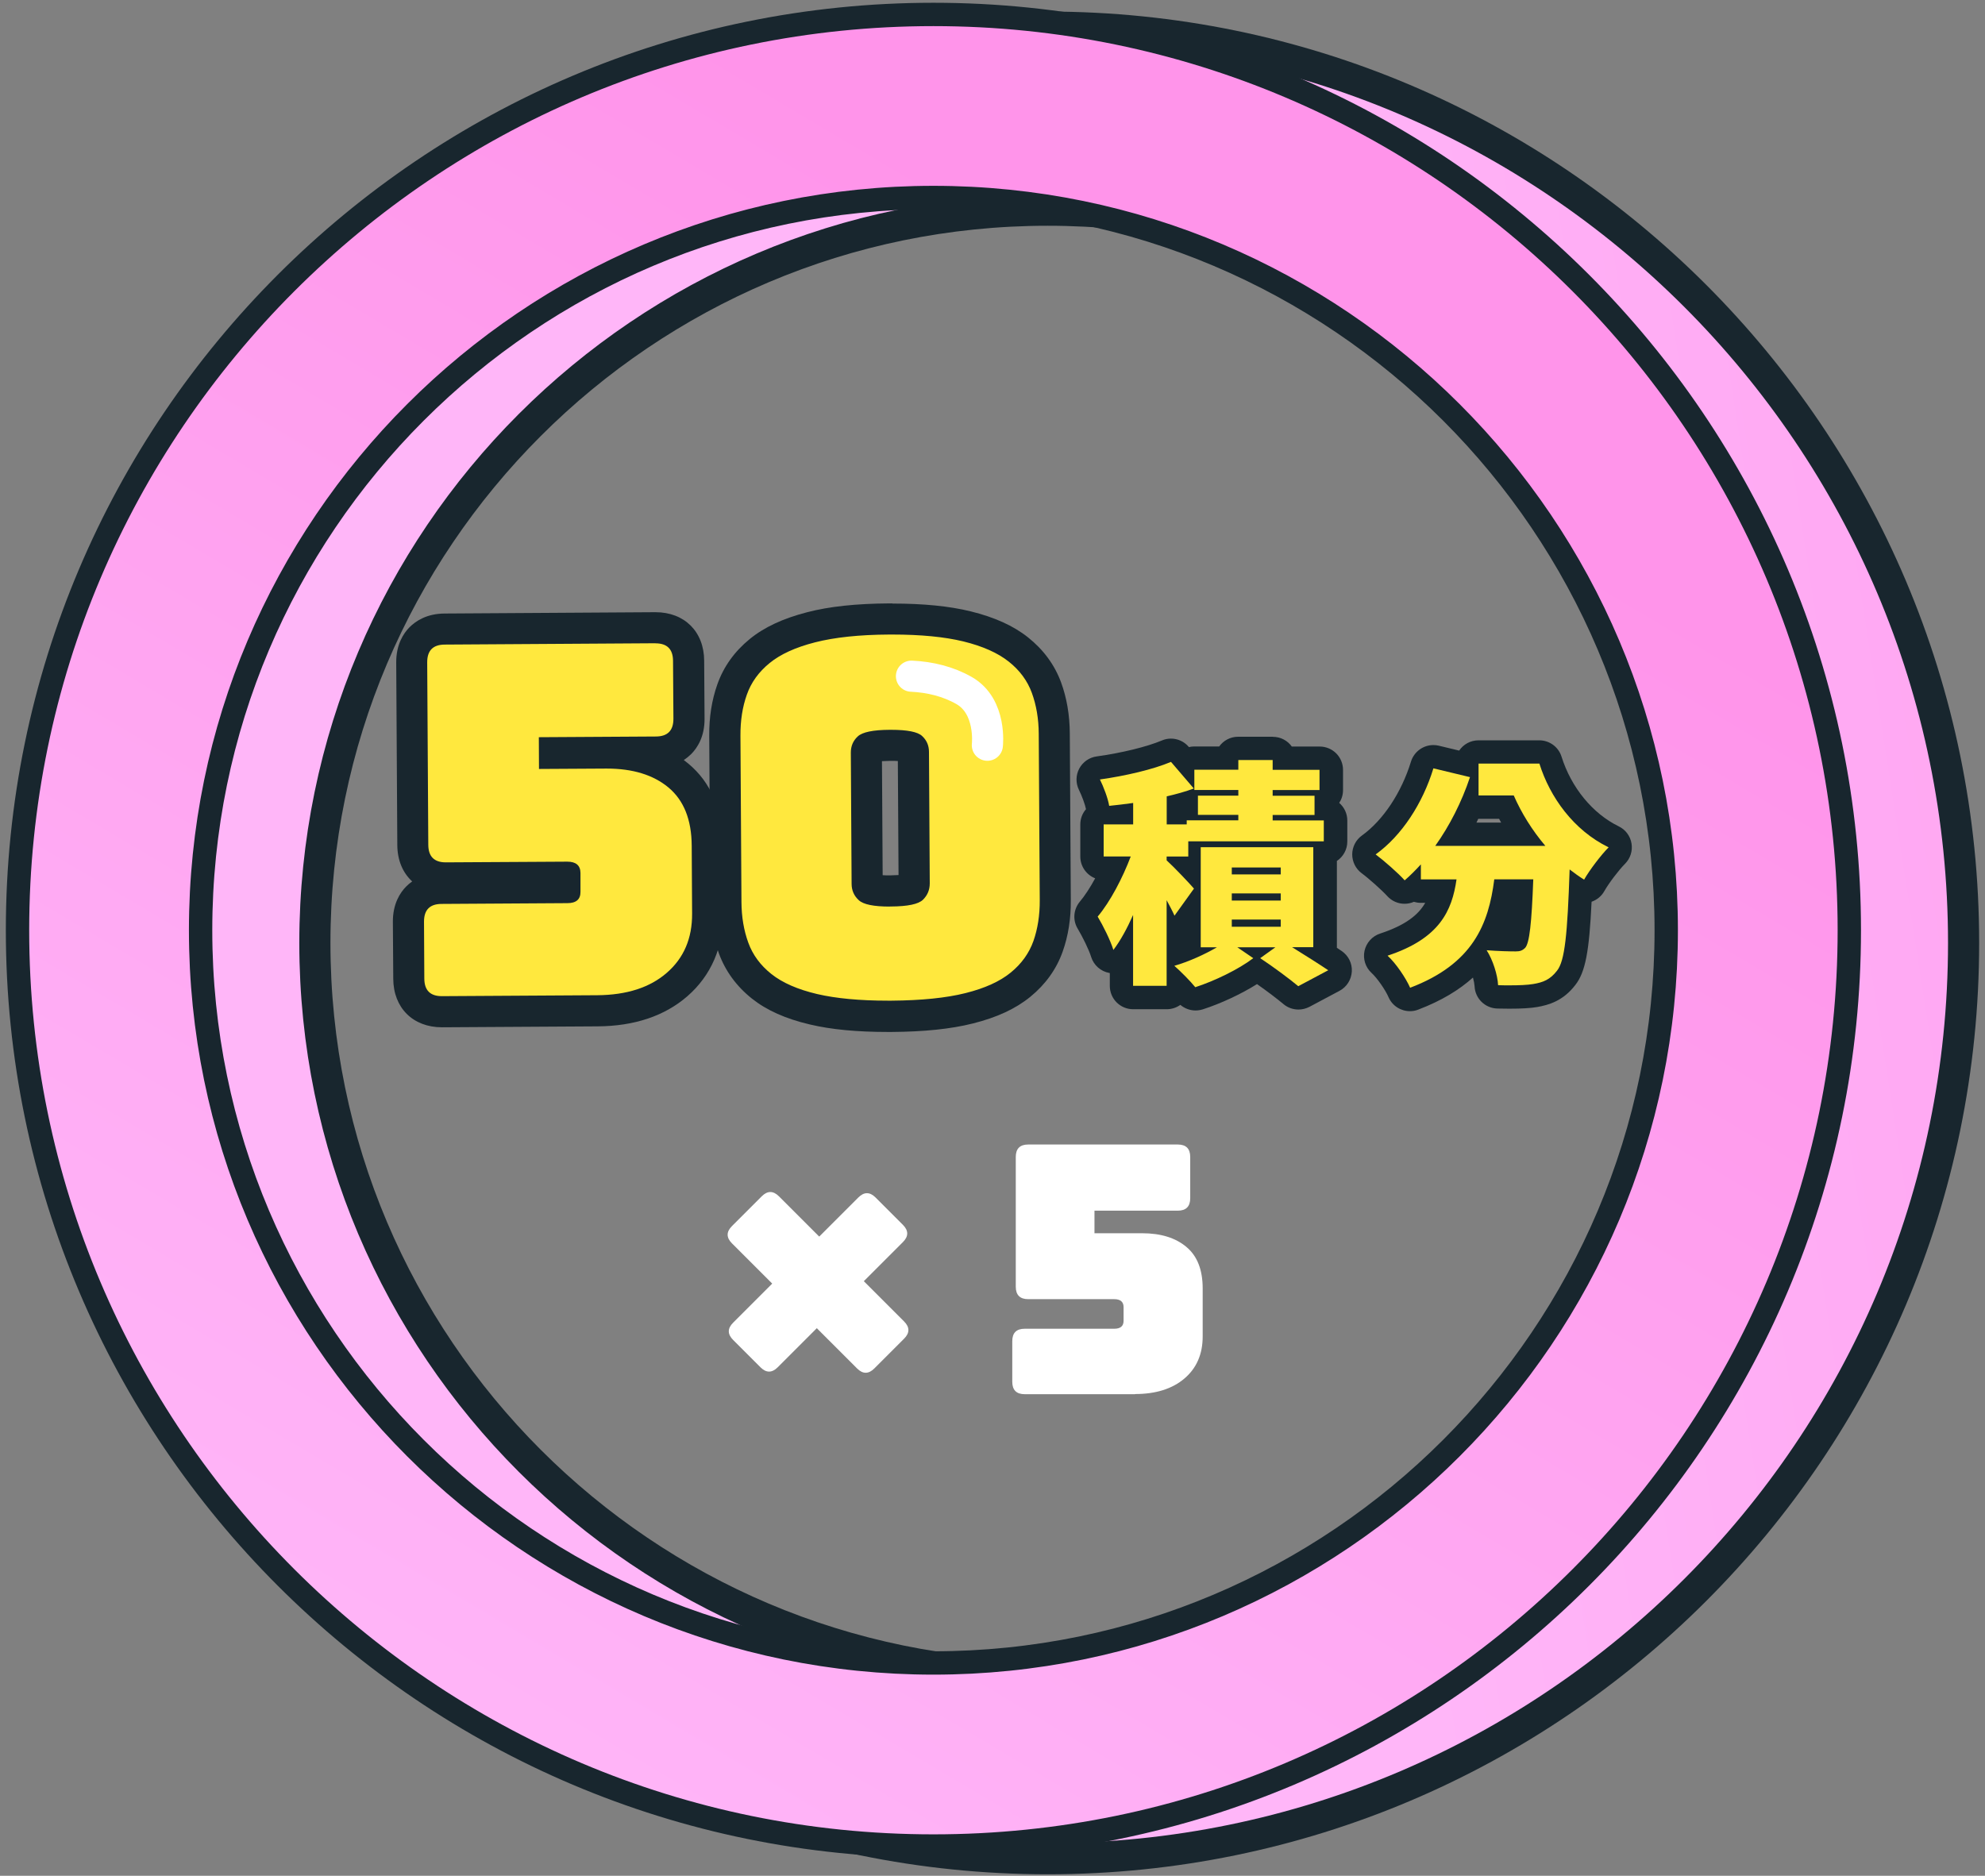 <svg width="255" height="241" viewBox="0 0 255 241" fill="none" xmlns="http://www.w3.org/2000/svg">
<rect x="0" y="0" width="255" height="241" fill="#808080" stroke="none"/>
<g clip-path="url(#clip0_719_3847)">
<path d="M134.59 3.485C69.71 3.485 16.93 56.265 16.93 121.145C16.93 186.025 69.71 238.805 134.59 238.805C199.47 238.805 252.25 186.025 252.25 121.145C252.25 56.265 199.47 3.485 134.59 3.485ZM134.59 215.285C82.68 215.285 40.45 173.055 40.45 121.145C40.45 69.235 82.68 27.005 134.59 27.005C186.5 27.005 228.73 69.235 228.73 121.145C228.73 173.055 186.5 215.285 134.59 215.285Z" fill="url(#paint0_linear_719_3847)" stroke="#18262E" stroke-width="4" stroke-miterlimit="10"/>
<path d="M119.91 1.855C55.03 1.855 2.25 54.635 2.25 119.515C2.25 184.395 55.03 237.175 119.91 237.175C184.79 237.175 237.57 184.395 237.57 119.515C237.57 54.635 184.79 1.855 119.91 1.855ZM119.91 213.655C68 213.655 25.77 171.425 25.77 119.515C25.77 67.605 68 25.375 119.91 25.375C171.82 25.375 214.05 67.605 214.05 119.515C214.05 171.425 171.82 213.655 119.91 213.655Z" fill="url(#paint1_linear_719_3847)" stroke="#18262E" stroke-width="3" stroke-miterlimit="10"/>
<path d="M56.77 129.985C54.17 129.985 52.54 128.365 52.52 125.755L52.48 118.415C52.48 117.115 52.85 116.065 53.61 115.305C54.37 114.535 55.41 114.145 56.71 114.135L72.59 114.035V112.705L57.33 112.795C54.69 112.795 53.06 111.175 53.05 108.565L52.91 85.105C52.89 82.475 54.52 80.835 57.14 80.825L84.17 80.655C86.81 80.655 88.44 82.275 88.45 84.885L88.5 92.345C88.52 94.975 86.89 96.615 84.27 96.625L71.22 96.705V96.785L77.95 96.745C81.74 96.745 84.83 97.715 87.15 99.635C89.59 101.665 90.84 104.695 90.87 108.645L90.92 117.365C90.94 121.135 89.62 124.215 86.98 126.495C84.44 128.705 81 129.835 76.76 129.865L56.78 129.985H56.77Z" fill="#FFE83E"/>
<path d="M84.21 82.655C85.7 82.655 86.45 83.405 86.46 84.895L86.51 92.355C86.51 93.855 85.77 94.615 84.27 94.625L69.22 94.715L69.24 98.795L77.83 98.745C77.83 98.745 77.91 98.745 77.95 98.745C81.28 98.745 83.92 99.555 85.87 101.175C87.84 102.815 88.84 105.305 88.86 108.655L88.91 117.375C88.93 120.555 87.85 123.085 85.66 124.985C83.48 126.885 80.5 127.835 76.74 127.865L56.79 127.985H56.76C55.27 127.985 54.52 127.235 54.51 125.745L54.47 118.405C54.47 116.905 55.21 116.145 56.71 116.135L72.89 116.035C74.02 116.035 74.58 115.545 74.57 114.585V112.135C74.55 111.185 73.99 110.705 72.88 110.705H72.86L57.3 110.795H57.27C55.78 110.795 55.03 110.045 55.02 108.545L54.88 85.085C54.88 83.585 55.62 82.825 57.12 82.815L84.16 82.645H84.19M84.21 78.655H84.16L57.12 78.825C54.82 78.835 53.4 79.795 52.61 80.585C51.82 81.385 50.89 82.815 50.9 85.115L51.04 108.575C51.05 110.535 51.75 112.145 52.95 113.245C52.65 113.455 52.39 113.685 52.18 113.895C51.39 114.695 50.46 116.125 50.47 118.425L50.52 125.765C50.54 129.485 53.05 131.985 56.77 131.985H56.82L76.77 131.865C81.5 131.835 85.37 130.535 88.29 128.005C91.34 125.355 92.94 121.675 92.91 117.355L92.86 108.635C92.83 104.075 91.34 100.525 88.42 98.105C88.23 97.945 88.03 97.795 87.84 97.645C88.23 97.395 88.54 97.125 88.8 96.875C89.59 96.075 90.52 94.645 90.51 92.345L90.46 84.875C90.44 81.155 87.93 78.655 84.21 78.655Z" fill="#18262E"/>
<path d="M114.07 130.575C110.29 130.575 107.07 130.275 104.51 129.665C101.72 129.005 99.48 128.015 97.84 126.715C96.15 125.365 94.93 123.715 94.24 121.805C93.59 120.035 93.25 118.045 93.24 115.895L93.11 94.505C93.1 92.355 93.41 90.365 94.04 88.585C94.72 86.665 95.91 85.005 97.58 83.635C99.19 82.315 101.42 81.285 104.2 80.575C106.85 79.895 110.22 79.535 114.21 79.515H114.64C118.44 79.515 121.66 79.835 124.2 80.455C126.96 81.135 129.19 82.135 130.82 83.435C132.51 84.785 133.72 86.435 134.42 88.335C135.07 90.115 135.41 92.105 135.42 94.245L135.55 115.635C135.56 117.785 135.25 119.775 134.62 121.555C133.94 123.475 132.75 125.135 131.08 126.505C129.46 127.825 127.24 128.845 124.48 129.535C121.85 130.195 118.5 130.535 114.51 130.565H114.06L114.07 130.575ZM111.68 114.175C111.68 114.175 112.26 114.475 114.3 114.475H114.43C116.67 114.465 117.22 114.135 117.25 114.115C117.35 114.015 117.45 113.845 117.45 113.505L117.35 96.635C117.35 96.315 117.26 96.175 117.11 96.035C117.08 96.035 116.48 95.765 114.48 95.765H114.33C112.09 95.775 111.53 96.115 111.51 96.125C111.4 96.225 111.31 96.365 111.32 96.675L111.42 113.545C111.42 113.825 111.49 113.995 111.69 114.185L111.68 114.175Z" fill="#FFE83E"/>
<path d="M114.65 81.525C118.31 81.525 121.34 81.825 123.74 82.405C126.23 83.015 128.18 83.885 129.59 85.005C131 86.125 131.99 87.465 132.56 89.035C133.13 90.605 133.43 92.345 133.44 94.265L133.57 115.655C133.58 117.575 133.31 119.325 132.76 120.895C132.2 122.465 131.23 123.825 129.84 124.955C128.45 126.095 126.51 126.975 124.02 127.595C121.54 128.215 118.37 128.535 114.52 128.565C114.37 128.565 114.23 128.565 114.08 128.565C110.43 128.565 107.39 128.275 104.98 127.715C102.47 127.125 100.51 126.265 99.1 125.145C97.69 124.025 96.7 122.685 96.13 121.115C95.56 119.555 95.26 117.805 95.25 115.885L95.12 94.495C95.11 92.575 95.38 90.825 95.94 89.255C96.49 87.685 97.47 86.325 98.86 85.195C100.25 84.055 102.2 83.165 104.71 82.525C107.22 81.885 110.39 81.545 114.24 81.525C114.38 81.525 114.52 81.525 114.66 81.525M114.3 116.465C114.3 116.465 114.39 116.465 114.44 116.465C116.61 116.455 117.99 116.165 118.57 115.595C119.15 115.025 119.44 114.325 119.44 113.485L119.34 96.615C119.34 95.775 119.04 95.095 118.45 94.555C117.88 94.025 116.55 93.765 114.46 93.765C114.41 93.765 114.35 93.765 114.3 93.765C112.17 93.775 110.8 94.055 110.2 94.605C109.6 95.155 109.3 95.845 109.3 96.685L109.4 113.555C109.4 114.395 109.71 115.095 110.32 115.655C110.91 116.205 112.24 116.475 114.29 116.475M114.65 77.525H114.2C109.99 77.555 106.55 77.915 103.7 78.655C100.6 79.455 98.18 80.575 96.31 82.105C94.35 83.705 92.95 85.665 92.15 87.935C91.44 89.935 91.09 92.155 91.11 94.535L91.24 115.925C91.25 118.305 91.63 120.515 92.36 122.515C93.19 124.765 94.61 126.715 96.59 128.295C98.49 129.805 100.93 130.895 104.05 131.625C106.8 132.275 110.08 132.585 114.07 132.585H114.53C118.73 132.555 122.15 132.205 124.97 131.495C128.06 130.725 130.47 129.605 132.35 128.075C134.31 126.475 135.72 124.515 136.52 122.245C137.23 120.245 137.58 118.025 137.56 115.645L137.43 94.255C137.42 91.875 137.04 89.665 136.31 87.675C135.48 85.415 134.05 83.475 132.07 81.895C130.19 80.395 127.77 79.305 124.69 78.545C121.95 77.875 118.66 77.545 114.65 77.545V77.525ZM113.3 97.795C113.57 97.775 113.91 97.765 114.32 97.755H114.46C114.81 97.755 115.1 97.755 115.34 97.775L115.43 112.425C115.16 112.445 114.82 112.455 114.41 112.465H114.29C113.93 112.465 113.63 112.465 113.39 112.445L113.3 97.795Z" fill="#18262E"/>
<path d="M99.91 175.665C99.17 176.405 98.43 176.405 97.69 175.665L94.18 172.155C93.44 171.415 93.44 170.675 94.18 169.935L99.2 164.915L94.03 159.745C93.29 159.005 93.29 158.265 94.03 157.525L97.85 153.705C98.59 152.965 99.33 152.965 100.07 153.705L105.24 158.875L110.26 153.855C111 153.115 111.74 153.115 112.48 153.855L115.99 157.365C116.73 158.105 116.73 158.845 115.99 159.585L110.97 164.605L116.14 169.775C116.88 170.515 116.88 171.255 116.14 171.995L112.32 175.815C111.58 176.555 110.84 176.555 110.1 175.815L104.93 170.645L99.91 175.665Z" fill="white"/>
<path d="M145.81 179.125H131.64C130.57 179.125 130.04 178.585 130.04 177.525V172.315C130.04 171.245 130.57 170.715 131.64 170.715H143.14C143.94 170.715 144.34 170.375 144.34 169.685V167.945C144.34 167.265 143.94 166.915 143.14 166.915H132.09C131.02 166.915 130.49 166.375 130.49 165.315V148.645C130.49 147.575 131.03 147.045 132.09 147.045H151.3C152.37 147.045 152.9 147.585 152.9 148.645V153.945C152.9 155.015 152.36 155.545 151.3 155.545H140.6V158.445H146.71C149.12 158.445 151.02 159.035 152.41 160.205C153.81 161.375 154.5 163.155 154.5 165.525V171.715C154.5 173.975 153.72 175.775 152.16 177.105C150.6 178.435 148.48 179.105 145.81 179.105V179.125Z" fill="white"/>
<path d="M153.56 128.325C153.11 128.325 152.68 128.125 152.39 127.765C152.13 127.435 151.76 127.035 151.36 126.625V126.665C151.36 127.495 150.69 128.165 149.86 128.165H145.55C144.72 128.165 144.05 127.495 144.05 126.665V123.135C143.77 123.405 143.4 123.545 143.02 123.545C142.93 123.545 142.84 123.545 142.76 123.525C142.21 123.425 141.76 123.025 141.59 122.495C141.25 121.395 140.39 119.675 139.72 118.545C139.39 117.995 139.45 117.305 139.86 116.815C140.91 115.565 142.05 113.655 143 111.555H141.77C140.94 111.555 140.27 110.885 140.27 110.055V105.935C140.27 105.265 140.71 104.695 141.31 104.505C141.15 104.305 141.03 104.065 140.99 103.795C140.87 103.045 140.35 101.655 139.94 100.835C139.72 100.405 139.73 99.895 139.95 99.465C140.17 99.035 140.59 98.745 141.07 98.675C144.43 98.205 147.79 97.375 149.83 96.515C150.02 96.435 150.22 96.395 150.41 96.395C150.84 96.395 151.26 96.575 151.55 96.915L152.34 97.845C152.61 97.575 152.99 97.405 153.4 97.405H157.57C157.69 96.695 158.31 96.155 159.05 96.155H163.48C164.22 96.155 164.84 96.695 164.96 97.405H169.5C170.33 97.405 171 98.075 171 98.905V101.505C171 102.015 170.75 102.465 170.36 102.735V103.945C171.04 104.085 171.55 104.695 171.55 105.415V108.105C171.55 108.885 170.96 109.515 170.21 109.595V121.695C170.21 121.975 170.14 122.225 170.01 122.455C170.58 122.825 171.08 123.155 171.48 123.415C171.92 123.705 172.17 124.215 172.14 124.735C172.11 125.265 171.81 125.735 171.35 125.985L167.5 128.035C167.28 128.155 167.04 128.215 166.8 128.215C166.46 128.215 166.12 128.095 165.84 127.865C164.89 127.075 163.1 125.725 161.49 124.625C159.53 126.005 156.61 127.435 154.03 128.255C153.88 128.305 153.73 128.325 153.57 128.325H153.56ZM151.37 122.345C151.83 122.185 152.3 122.005 152.77 121.805C152.77 121.765 152.77 121.725 152.77 121.695V117.605L152.1 118.545C151.92 118.795 151.66 118.985 151.37 119.085V122.355V122.345ZM151.37 104.365C151.63 104.105 151.98 103.935 152.37 103.925V103.235C152.05 103.335 151.71 103.425 151.37 103.515V104.365Z" fill="#FFE83E"/>
<path d="M163.49 97.655V98.905H169.51V101.505H163.49V102.235H168.87V104.705H163.49V105.405H170.06V108.095H152.65V110.045H149.87V110.535C150.88 111.455 152.89 113.585 153.38 114.165L150.88 117.645C150.64 117.095 150.27 116.395 149.87 115.655V126.655H145.56V117.555C144.8 119.265 143.94 120.855 143.03 122.045C142.63 120.765 141.69 118.895 141.01 117.765C142.63 115.845 144.22 112.785 145.26 110.035H141.78V105.915H145.57V103.165C144.5 103.315 143.46 103.435 142.49 103.535C142.34 102.585 141.76 101.065 141.3 100.145C144.57 99.685 148.11 98.865 150.43 97.885L153.36 101.305C152.29 101.705 151.1 102.035 149.88 102.315V105.915H152.45V105.395H159.08V104.695H153.89V102.225H159.08V101.495H153.43V98.895H159.08V97.645H163.51M168.71 108.835V121.695H165.99C167.67 122.735 169.5 123.895 170.63 124.655L166.78 126.705C165.68 125.785 163.6 124.235 161.89 123.105L163.84 121.705H158.95L161 123.105C159.11 124.545 156.02 126.035 153.55 126.835C152.91 126.045 151.72 124.845 150.86 124.085C152.69 123.565 154.77 122.615 156.33 121.705H154.25V108.845H168.7M158.24 112.345H164.53V111.455H158.24V112.345ZM158.24 115.705H164.53V114.785H158.24V115.705ZM158.24 119.065H164.53V118.145H158.24V119.065ZM163.49 94.655H159.06C158.05 94.655 157.17 95.145 156.62 95.905H153.41C153.18 95.905 152.95 95.935 152.73 95.985L152.7 95.945C152.12 95.265 151.28 94.895 150.42 94.895C150.03 94.895 149.63 94.975 149.26 95.135C147.33 95.945 144.12 96.735 140.88 97.185C139.92 97.315 139.09 97.905 138.64 98.755C138.19 99.605 138.18 100.625 138.61 101.495C138.98 102.235 139.41 103.405 139.51 103.965C139.05 104.495 138.78 105.175 138.78 105.925V110.045C138.78 111.315 139.57 112.405 140.69 112.845C140.04 114.045 139.35 115.095 138.72 115.845C137.9 116.825 137.78 118.215 138.44 119.305C139.06 120.345 139.88 121.995 140.17 122.935C140.5 124.005 141.4 124.805 142.51 125.005C142.53 125.005 142.55 125.005 142.57 125.015V126.665C142.57 128.325 143.91 129.665 145.57 129.665H149.88C150.53 129.665 151.14 129.455 151.63 129.105C152.18 129.565 152.87 129.825 153.58 129.825C153.89 129.825 154.19 129.775 154.5 129.685C156.84 128.935 159.46 127.705 161.48 126.435C162.79 127.355 164.13 128.375 164.89 129.015C165.44 129.475 166.12 129.705 166.81 129.705C167.29 129.705 167.77 129.585 168.22 129.355L172.07 127.305C173 126.815 173.6 125.865 173.66 124.815C173.72 123.765 173.22 122.765 172.34 122.175C172.15 122.045 171.95 121.915 171.74 121.775C171.74 121.755 171.74 121.725 171.74 121.705V110.615C172.55 110.075 173.08 109.155 173.08 108.115V105.425C173.08 104.515 172.68 103.705 172.04 103.155C172.35 102.685 172.53 102.125 172.53 101.515V98.915C172.53 97.255 171.19 95.915 169.53 95.915H165.95C165.41 95.155 164.52 94.665 163.51 94.665L163.49 94.655Z" fill="#18262E"/>
<path d="M181.14 128.415C180.56 128.415 180.01 128.075 179.77 127.515C179.32 126.495 178.17 124.755 177.23 123.895C176.84 123.535 176.66 122.995 176.78 122.475C176.89 121.955 177.27 121.535 177.78 121.365C182.67 119.755 184.5 117.505 185.29 114.485H182.53C182.16 114.485 181.82 114.355 181.56 114.125C181.52 114.165 181.48 114.195 181.44 114.235C181.16 114.485 180.81 114.605 180.46 114.605C180.05 114.605 179.64 114.435 179.34 114.105C178.64 113.325 176.84 111.715 175.84 110.985C175.45 110.695 175.23 110.245 175.23 109.765C175.23 109.285 175.47 108.835 175.85 108.555C178.83 106.415 181.4 102.575 182.71 98.275C182.91 97.635 183.5 97.215 184.14 97.215C184.26 97.215 184.37 97.225 184.49 97.255L188.44 98.205V98.105C188.44 97.275 189.11 96.605 189.94 96.605H197.76C198.42 96.605 198.99 97.025 199.19 97.655C200.56 102.015 203.6 105.705 207.3 107.505C207.74 107.715 208.04 108.125 208.12 108.605C208.2 109.085 208.04 109.575 207.7 109.915C206.82 110.795 205.41 112.655 204.8 113.745C204.6 114.105 204.26 114.365 203.87 114.465C203.75 114.495 203.62 114.515 203.49 114.515C203.33 114.515 203.18 114.495 203.03 114.445C202.73 121.825 202.29 124.275 201.18 125.655C200.04 127.145 198.76 127.635 197.21 127.905C196.46 128.035 195.42 128.095 193.94 128.095C193.44 128.095 192.93 128.095 192.41 128.075C191.62 128.065 190.98 127.435 190.94 126.645C190.89 125.575 190.34 123.895 189.71 122.895C187.97 125.005 185.43 126.885 181.67 128.315C181.5 128.385 181.32 128.415 181.14 128.415ZM191.26 120.615C192.9 120.735 194.3 120.745 194.7 120.745C194.74 120.745 194.77 120.745 194.79 120.745C195.04 120.045 195.24 117.945 195.4 114.495H193.25C192.91 116.545 192.34 118.635 191.26 120.615ZM195.51 107.185C194.76 106.065 194.08 104.895 193.5 103.705H189.94C189.61 103.705 189.31 103.605 189.07 103.425C188.5 104.725 187.85 105.985 187.15 107.175H195.51V107.185Z" fill="#FFE83E"/>
<path d="M197.76 98.115C199.1 102.395 202.13 106.665 206.65 108.865C205.7 109.815 204.21 111.765 203.5 113.015C202.86 112.615 202.22 112.155 201.64 111.705C201.36 120.015 201.03 123.465 200.02 124.715C199.13 125.875 198.22 126.215 196.97 126.425C196.21 126.555 195.13 126.595 193.94 126.595C193.46 126.595 192.95 126.595 192.45 126.575C192.39 125.265 191.78 123.335 190.98 122.085C192.51 122.205 193.94 122.235 194.71 122.235C195.23 122.235 195.56 122.145 195.93 121.775C196.48 121.165 196.76 118.625 196.97 112.975H191.96C191.23 118.745 189.21 123.845 181.15 126.905C180.6 125.655 179.32 123.755 178.25 122.785C184.94 120.585 186.53 117.015 187.11 112.985H182.53V111.055C181.86 111.785 181.16 112.495 180.45 113.105C179.66 112.215 177.76 110.545 176.72 109.775C180.08 107.365 182.77 103.205 184.14 98.715L188.84 99.845C187.77 103.055 186.21 106.105 184.38 108.675H198.52C196.81 106.655 195.43 104.425 194.46 102.195H189.94V98.105H197.76M197.76 95.115H189.94C188.9 95.115 187.99 95.635 187.45 96.435L184.83 95.805C184.6 95.745 184.36 95.725 184.13 95.725C182.84 95.725 181.66 96.565 181.26 97.845C180.04 101.835 177.68 105.385 174.96 107.345C174.18 107.905 173.72 108.805 173.71 109.765C173.71 110.725 174.16 111.625 174.93 112.195C175.83 112.855 177.57 114.415 178.2 115.115C178.79 115.775 179.61 116.115 180.43 116.115C180.84 116.115 181.25 116.035 181.63 115.865C181.91 115.945 182.2 115.995 182.5 115.995H183.09C182.22 117.525 180.58 118.865 177.29 119.945C176.28 120.275 175.52 121.125 175.29 122.165C175.07 123.205 175.41 124.285 176.2 125.005C176.9 125.645 177.96 127.155 178.38 128.125C178.87 129.245 179.97 129.915 181.13 129.915C181.48 129.915 181.84 129.855 182.19 129.715C185.19 128.575 187.48 127.165 189.22 125.595C189.34 126.025 189.41 126.425 189.43 126.715C189.5 128.295 190.79 129.545 192.37 129.575C192.89 129.575 193.41 129.595 193.91 129.595C195.5 129.595 196.6 129.525 197.45 129.385C199.01 129.115 200.81 128.575 202.36 126.565C203.68 124.895 204.16 122.185 204.46 115.855C205.15 115.615 205.74 115.135 206.1 114.485C206.65 113.505 207.96 111.775 208.75 110.985C209.44 110.295 209.75 109.325 209.59 108.365C209.43 107.405 208.82 106.585 207.94 106.165C204.6 104.535 201.85 101.195 200.6 97.215C200.21 95.965 199.05 95.115 197.74 95.115H197.76ZM189.67 105.685C189.75 105.525 189.83 105.365 189.9 105.205C189.91 105.205 189.93 105.205 189.94 105.205H192.58C192.66 105.365 192.75 105.525 192.84 105.685H189.67Z" fill="#18262E"/>
<path d="M117.09 86.875C119.45 86.985 121.8 87.545 123.86 88.725C127.42 90.765 126.84 95.745 126.84 95.745" stroke="white" stroke-width="4" stroke-linecap="round" stroke-linejoin="round"/>
</g>
<defs>
<linearGradient id="paint0_linear_719_3847" x1="445.23" y1="72.775" x2="167.24" y2="116.065" gradientUnits="userSpaceOnUse">
<stop offset="0.25" stop-color="#FF94EA"/>
<stop offset="0.43" stop-color="#FF9CED"/>
<stop offset="1" stop-color="#FFB6F8"/>
</linearGradient>
<linearGradient id="paint1_linear_719_3847" x1="198.92" y1="-13.755" x2="55.45" y2="228.245" gradientUnits="userSpaceOnUse">
<stop offset="0.25" stop-color="#FF94EA"/>
<stop offset="0.43" stop-color="#FF9CED"/>
<stop offset="1" stop-color="#FFB6F8"/>
</linearGradient>
<clipPath id="clip0_719_3847">
<rect width="253.5" height="240.45" fill="white" transform="translate(0.75 0.355)"/>
</clipPath>
</defs>
</svg>
